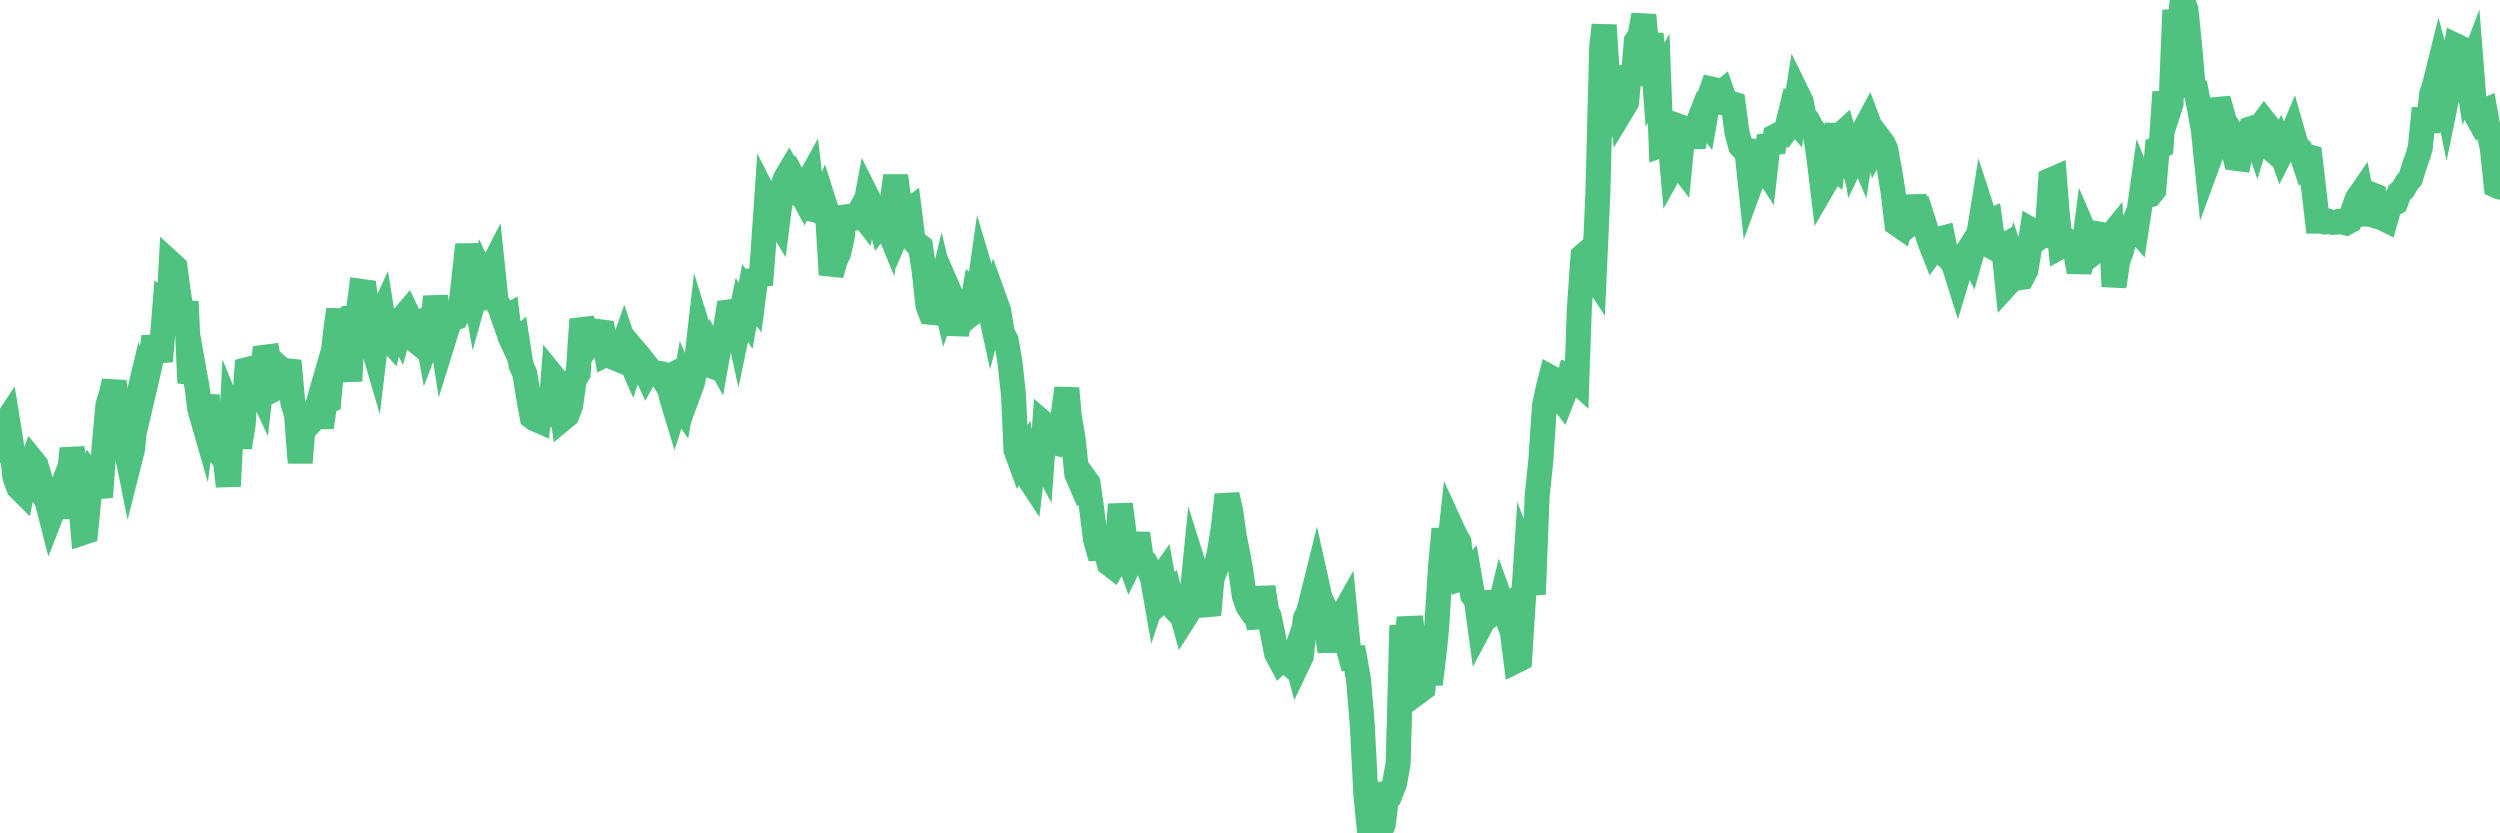 <?xml version="1.0"?><svg width="150px" height="50px" xmlns="http://www.w3.org/2000/svg" xmlns:xlink="http://www.w3.org/1999/xlink"> <polyline fill="none" stroke="#4fc280" stroke-width="1.5px" stroke-linecap="round" stroke-miterlimit="5" points="0.00,27.02 0.22,25.55 0.45,25.20 0.67,26.55 0.89,28.61 1.12,29.25 1.34,29.47 1.56,28.42 1.71,28.22 1.94,27.63 2.16,27.90 2.38,28.66 2.61,29.70 2.83,30.09 3.05,30.95 3.28,30.36 3.42,31.01 3.65,29.75 3.87,29.29 4.09,29.26 4.32,26.91 4.54,28.02 4.76,29.32 4.99,31.95 5.14,31.90 5.36,29.64 5.58,28.66 5.81,28.95 6.03,29.82 6.25,26.77 6.48,24.27 6.70,23.58 6.85,22.87 7.07,25.14 7.29,25.28 7.52,26.70 7.74,27.80 7.96,26.93 8.19,24.23 8.41,23.31 8.56,23.79 8.78,22.85 9.01,21.85 9.23,20.21 9.45,21.06 9.68,21.04 9.90,18.30 10.12,18.48 10.27,15.82 10.50,16.03 10.72,17.66 10.94,19.10 11.17,18.10 11.39,22.98 11.61,22.05 11.84,23.33 11.98,24.52 12.21,25.32 12.43,23.72 12.65,26.48 12.88,26.79 13.10,26.24 13.32,26.05 13.55,27.85 13.70,29.17 13.92,24.95 14.14,25.49 14.37,26.83 14.59,25.49 14.81,22.18 15.04,22.12 15.26,22.72 15.41,22.93 15.63,23.41 15.85,21.44 16.08,21.41 16.30,22.61 16.52,23.31 16.75,23.19 16.90,22.18 17.12,22.37 17.34,21.65 17.57,24.16 17.79,24.89 18.01,27.76 18.24,24.95 18.46,25.03 18.61,25.36 18.83,25.12 19.06,24.32 19.28,25.64 19.50,24.13 19.73,24.04 19.95,21.52 20.17,19.65 20.32,18.58 20.54,20.79 20.77,21.19 20.99,22.86 21.21,18.42 21.44,19.23 21.66,17.48 21.88,17.51 22.03,18.68 22.26,20.39 22.48,21.14 22.70,19.31 22.93,18.81 23.15,20.17 23.37,20.41 23.60,19.35 23.75,19.41 23.97,19.84 24.19,19.04 24.42,18.77 24.64,19.23 24.86,20.37 25.08,20.55 25.31,19.29 25.46,19.22 25.68,20.41 25.90,19.83 26.13,17.81 26.35,19.11 26.57,20.54 26.80,19.80 27.02,19.22 27.17,19.11 27.39,19.04 27.62,18.64 27.84,16.68 28.06,14.68 28.29,16.50 28.51,17.69 28.73,16.90 28.88,16.43 29.10,16.91 29.33,16.41 29.55,15.98 29.77,18.09 30.00,18.46 30.22,19.09 30.44,18.97 30.59,20.18 30.82,20.68 31.04,20.48 31.26,21.89 31.49,22.43 31.71,23.80 31.93,25.02 32.08,25.13 32.31,25.23 32.53,23.33 32.75,24.79 32.98,25.51 33.20,22.61 33.42,22.88 33.65,24.01 33.79,25.10 34.02,24.91 34.24,24.32 34.46,22.78 34.69,22.41 34.91,19.16 35.13,19.87 35.36,19.93 35.51,20.45 35.73,20.16 35.95,19.90 36.18,19.93 36.40,21.23 36.62,21.12 36.85,21.46 37.07,21.55 37.22,21.23 37.44,20.60 37.66,21.26 37.89,21.78 38.11,21.10 38.33,21.36 38.56,21.91 38.78,22.39 38.93,22.12 39.15,22.40 39.38,22.37 39.60,22.41 39.82,22.77 40.05,22.65 40.27,23.76 40.49,24.49 40.64,24.02 40.87,24.36 41.09,23.09 41.31,23.61 41.54,22.99 41.76,21.93 41.98,20.01 42.21,20.75 42.35,21.82 42.58,21.91 42.80,21.11 43.02,21.51 43.25,20.21 43.47,20.09 43.69,18.72 43.92,18.69 44.07,18.65 44.29,19.66 44.51,18.60 44.74,18.95 44.96,17.70 45.18,18.00 45.41,16.22 45.63,17.09 45.78,15.17 46.00,11.96 46.22,12.39 46.45,12.82 46.67,13.19 46.89,11.47 47.12,10.72 47.34,10.35 47.49,10.62 47.71,12.19 47.94,11.32 48.16,11.73 48.38,11.14 48.61,10.72 48.83,12.57 48.98,12.59 49.20,12.71 49.43,12.11 49.65,12.80 49.87,16.48 50.10,15.65 50.32,15.18 50.54,14.21 50.69,12.41 50.91,13.12 51.14,13.12 51.36,13.07 51.58,12.68 51.81,12.98 52.03,11.80 52.25,12.24 52.40,12.65 52.63,12.62 52.85,13.44 53.07,13.17 53.30,13.73 53.52,12.17 53.74,10.55 53.97,12.31 54.11,13.32 54.34,12.78 54.56,12.62 54.78,14.37 55.01,14.63 55.23,14.80 55.45,16.28 55.68,18.35 55.83,18.74 56.05,18.76 56.27,18.16 56.50,17.18 56.72,18.10 56.94,17.45 57.17,17.98 57.39,20.07 57.54,19.23 57.76,19.03 57.99,19.06 58.21,18.89 58.43,17.70 58.66,17.94 58.88,16.40 59.10,17.14 59.25,17.90 59.47,18.92 59.70,18.03 59.92,18.64 60.14,19.98 60.37,20.42 60.59,21.67 60.81,23.69 60.96,27.00 61.19,27.63 61.41,27.28 61.63,28.54 61.86,28.89 62.08,27.04 62.30,27.11 62.53,27.54 62.68,25.47 62.90,25.66 63.12,26.52 63.35,26.58 63.57,26.22 63.79,24.87 64.01,23.30 64.16,24.99 64.39,26.33 64.61,28.46 64.83,28.96 65.06,28.68 65.28,28.98 65.50,30.52 65.73,32.37 65.88,32.90 66.10,32.89 66.32,32.91 66.55,33.81 66.77,33.98 66.99,33.59 67.22,30.26 67.44,31.97 67.59,33.14 67.81,33.76 68.03,33.31 68.26,32.01 68.48,33.54 68.70,33.72 68.93,34.14 69.15,34.69 69.30,35.55 69.52,34.88 69.75,34.55 69.97,35.78 70.19,35.58 70.42,36.46 70.64,36.69 70.86,36.63 71.01,37.18 71.24,36.82 71.46,36.32 71.68,34.10 71.91,34.83 72.13,35.53 72.35,36.29 72.58,36.27 72.72,34.71 72.95,34.11 73.17,33.10 73.39,31.73 73.62,29.69 73.84,30.66 74.06,32.20 74.29,33.37 74.44,34.19 74.66,35.76 74.88,36.38 75.11,36.71 75.33,36.74 75.55,37.64 75.78,35.23 76.00,36.67 76.15,36.98 76.37,38.05 76.59,39.20 76.82,39.63 77.04,39.42 77.26,39.71 77.49,39.92 77.71,39.27 77.86,39.84 78.08,39.38 78.31,37.16 78.53,36.64 78.75,35.80 78.98,34.87 79.20,35.86 79.42,36.33 79.57,37.53 79.80,39.07 80.02,37.47 80.24,37.26 80.47,37.07 80.69,36.68 80.91,38.95 81.06,39.49 81.28,39.48 81.51,40.76 81.73,43.36 81.95,47.66 82.18,50.00 82.40,48.43 82.62,49.46 82.77,49.97 83.00,49.44 83.22,47.62 83.44,47.60 83.67,47.01 83.89,45.80 84.11,37.53 84.34,39.07 84.48,37.71 84.71,37.70 84.93,39.45 85.15,41.47 85.38,41.30 85.60,39.12 85.82,41.05 86.05,39.15 86.20,37.66 86.42,34.14 86.64,31.74 86.87,33.66 87.09,31.64 87.31,32.12 87.54,32.52 87.76,34.68 87.91,34.63 88.13,34.38 88.36,35.71 88.58,35.99 88.80,37.61 89.03,37.18 89.25,37.04 89.47,36.82 89.62,35.49 89.84,37.04 90.07,36.09 90.29,36.69 90.51,36.47 90.74,37.91 90.96,39.65 91.18,39.54 91.33,37.13 91.56,33.60 91.78,34.18 92.00,35.66 92.23,29.75 92.45,27.63 92.67,24.33 92.90,23.24 93.05,22.66 93.27,22.78 93.49,23.68 93.71,23.97 93.94,23.37 94.16,22.58 94.38,22.67 94.61,22.88 94.76,18.50 94.98,15.36 95.20,15.17 95.43,16.24 95.65,16.58 95.87,11.65 96.10,2.81 96.25,1.51 96.47,4.96 96.69,6.27 96.92,5.67 97.14,4.15 97.36,6.53 97.59,6.15 97.81,3.98 97.96,5.11 98.18,2.47 98.40,2.13 98.63,0.90 98.85,3.44 99.07,2.03 99.30,5.09 99.52,4.70 99.67,8.70 99.89,8.62 100.12,7.51 100.34,10.01 100.56,9.61 100.79,9.91 101.01,7.68 101.23,7.76 101.38,7.81 101.61,8.81 101.83,7.50 102.05,6.94 102.28,7.23 102.50,5.97 102.72,5.35 102.95,5.40 103.09,5.73 103.32,5.54 103.54,6.16 103.76,6.17 103.99,6.24 104.21,7.91 104.43,8.75 104.66,9.00 104.81,9.02 105.03,11.09 105.25,10.49 105.48,9.68 105.70,9.81 105.92,10.15 106.15,8.14 106.37,9.13 106.52,8.18 106.74,8.07 106.96,8.08 107.19,7.76 107.41,6.86 107.63,7.12 107.86,5.67 108.08,6.12 108.23,6.95 108.45,7.20 108.68,7.65 108.90,7.93 109.12,9.34 109.35,11.25 109.57,10.87 109.79,9.98 109.94,10.08 110.17,8.13 110.39,8.14 110.61,7.94 110.84,8.72 111.06,7.82 111.28,9.35 111.51,8.87 111.65,9.20 111.88,7.74 112.10,7.33 112.32,7.91 112.55,8.73 112.77,8.33 112.99,8.62 113.14,8.95 113.37,10.19 113.59,11.55 113.81,13.42 114.04,13.58 114.26,12.82 114.48,12.87 114.71,12.96 114.85,11.76 115.08,13.11 115.30,12.95 115.52,13.63 115.75,14.40 115.97,14.96 116.19,14.65 116.42,14.33 116.57,14.29 116.79,15.37 117.01,15.55 117.24,15.91 117.46,16.61 117.68,15.88 117.91,15.31 118.13,14.97 118.28,15.28 118.50,14.50 118.73,14.06 118.95,12.69 119.17,13.37 119.40,13.27 119.62,14.86 119.84,14.98 119.99,14.91 120.21,14.78 120.44,17.04 120.66,16.80 120.88,15.96 121.11,16.67 121.33,16.64 121.55,16.22 121.70,15.34 121.93,13.84 122.15,13.97 122.37,14.24 122.60,14.07 122.82,14.12 123.04,10.81 123.27,10.71 123.41,12.53 123.64,14.79 123.86,14.67 124.08,14.48 124.31,14.64 124.53,15.09 124.75,16.31 124.98,15.25 125.13,14.07 125.35,14.58 125.57,15.19 125.80,15.01 126.02,14.06 126.24,14.10 126.47,14.37 126.69,14.10 126.84,17.19 127.06,15.67 127.29,15.04 127.51,14.14 127.73,14.02 127.96,13.50 128.18,13.75 128.33,12.78 128.55,11.21 128.77,11.75 129.00,11.69 129.22,11.42 129.44,8.88 129.67,8.76 129.89,5.52 130.04,6.91 130.26,6.23 130.49,0.61 130.71,2.11 130.93,0.00 131.16,0.58 131.38,2.78 131.60,5.30 131.75,5.37 131.98,6.57 132.20,7.79 132.42,9.94 132.64,9.34 132.87,8.24 133.09,5.95 133.31,6.71 133.46,7.25 133.69,7.63 133.91,8.61 134.13,9.50 134.36,9.53 134.58,8.43 134.80,8.29 135.03,7.73 135.18,7.68 135.40,8.32 135.62,7.60 135.85,7.29 136.07,7.57 136.29,8.94 136.52,9.14 136.74,8.73 136.89,9.16 137.11,8.73 137.33,8.50 137.56,7.96 137.78,8.73 138.00,8.95 138.23,9.65 138.45,9.39 138.60,9.43 138.82,11.32 139.05,13.27 139.27,13.27 139.49,13.32 139.72,13.28 139.94,13.34 140.16,13.33 140.31,13.29 140.54,13.33 140.76,13.38 140.98,13.26 141.21,12.55 141.43,11.94 141.65,11.62 141.88,12.85 142.02,12.85 142.25,11.65 142.47,11.74 142.69,13.00 142.92,13.07 143.14,13.18 143.36,12.41 143.59,12.25 143.74,12.16 143.96,11.56 144.18,11.36 144.41,10.96 144.63,10.70 144.85,9.98 145.08,9.34 145.22,8.84 145.45,6.50 145.67,7.92 145.89,5.69 146.12,4.93 146.34,4.04 146.56,4.85 146.79,5.95 146.94,5.22 147.16,4.00 147.38,2.76 147.61,2.87 147.83,3.17 148.05,4.58 148.28,3.97 148.50,6.78 148.65,7.05 148.87,6.74 149.10,6.64 149.32,7.87 149.54,8.91 149.77,11.13 150.00,11.23 "/></svg>